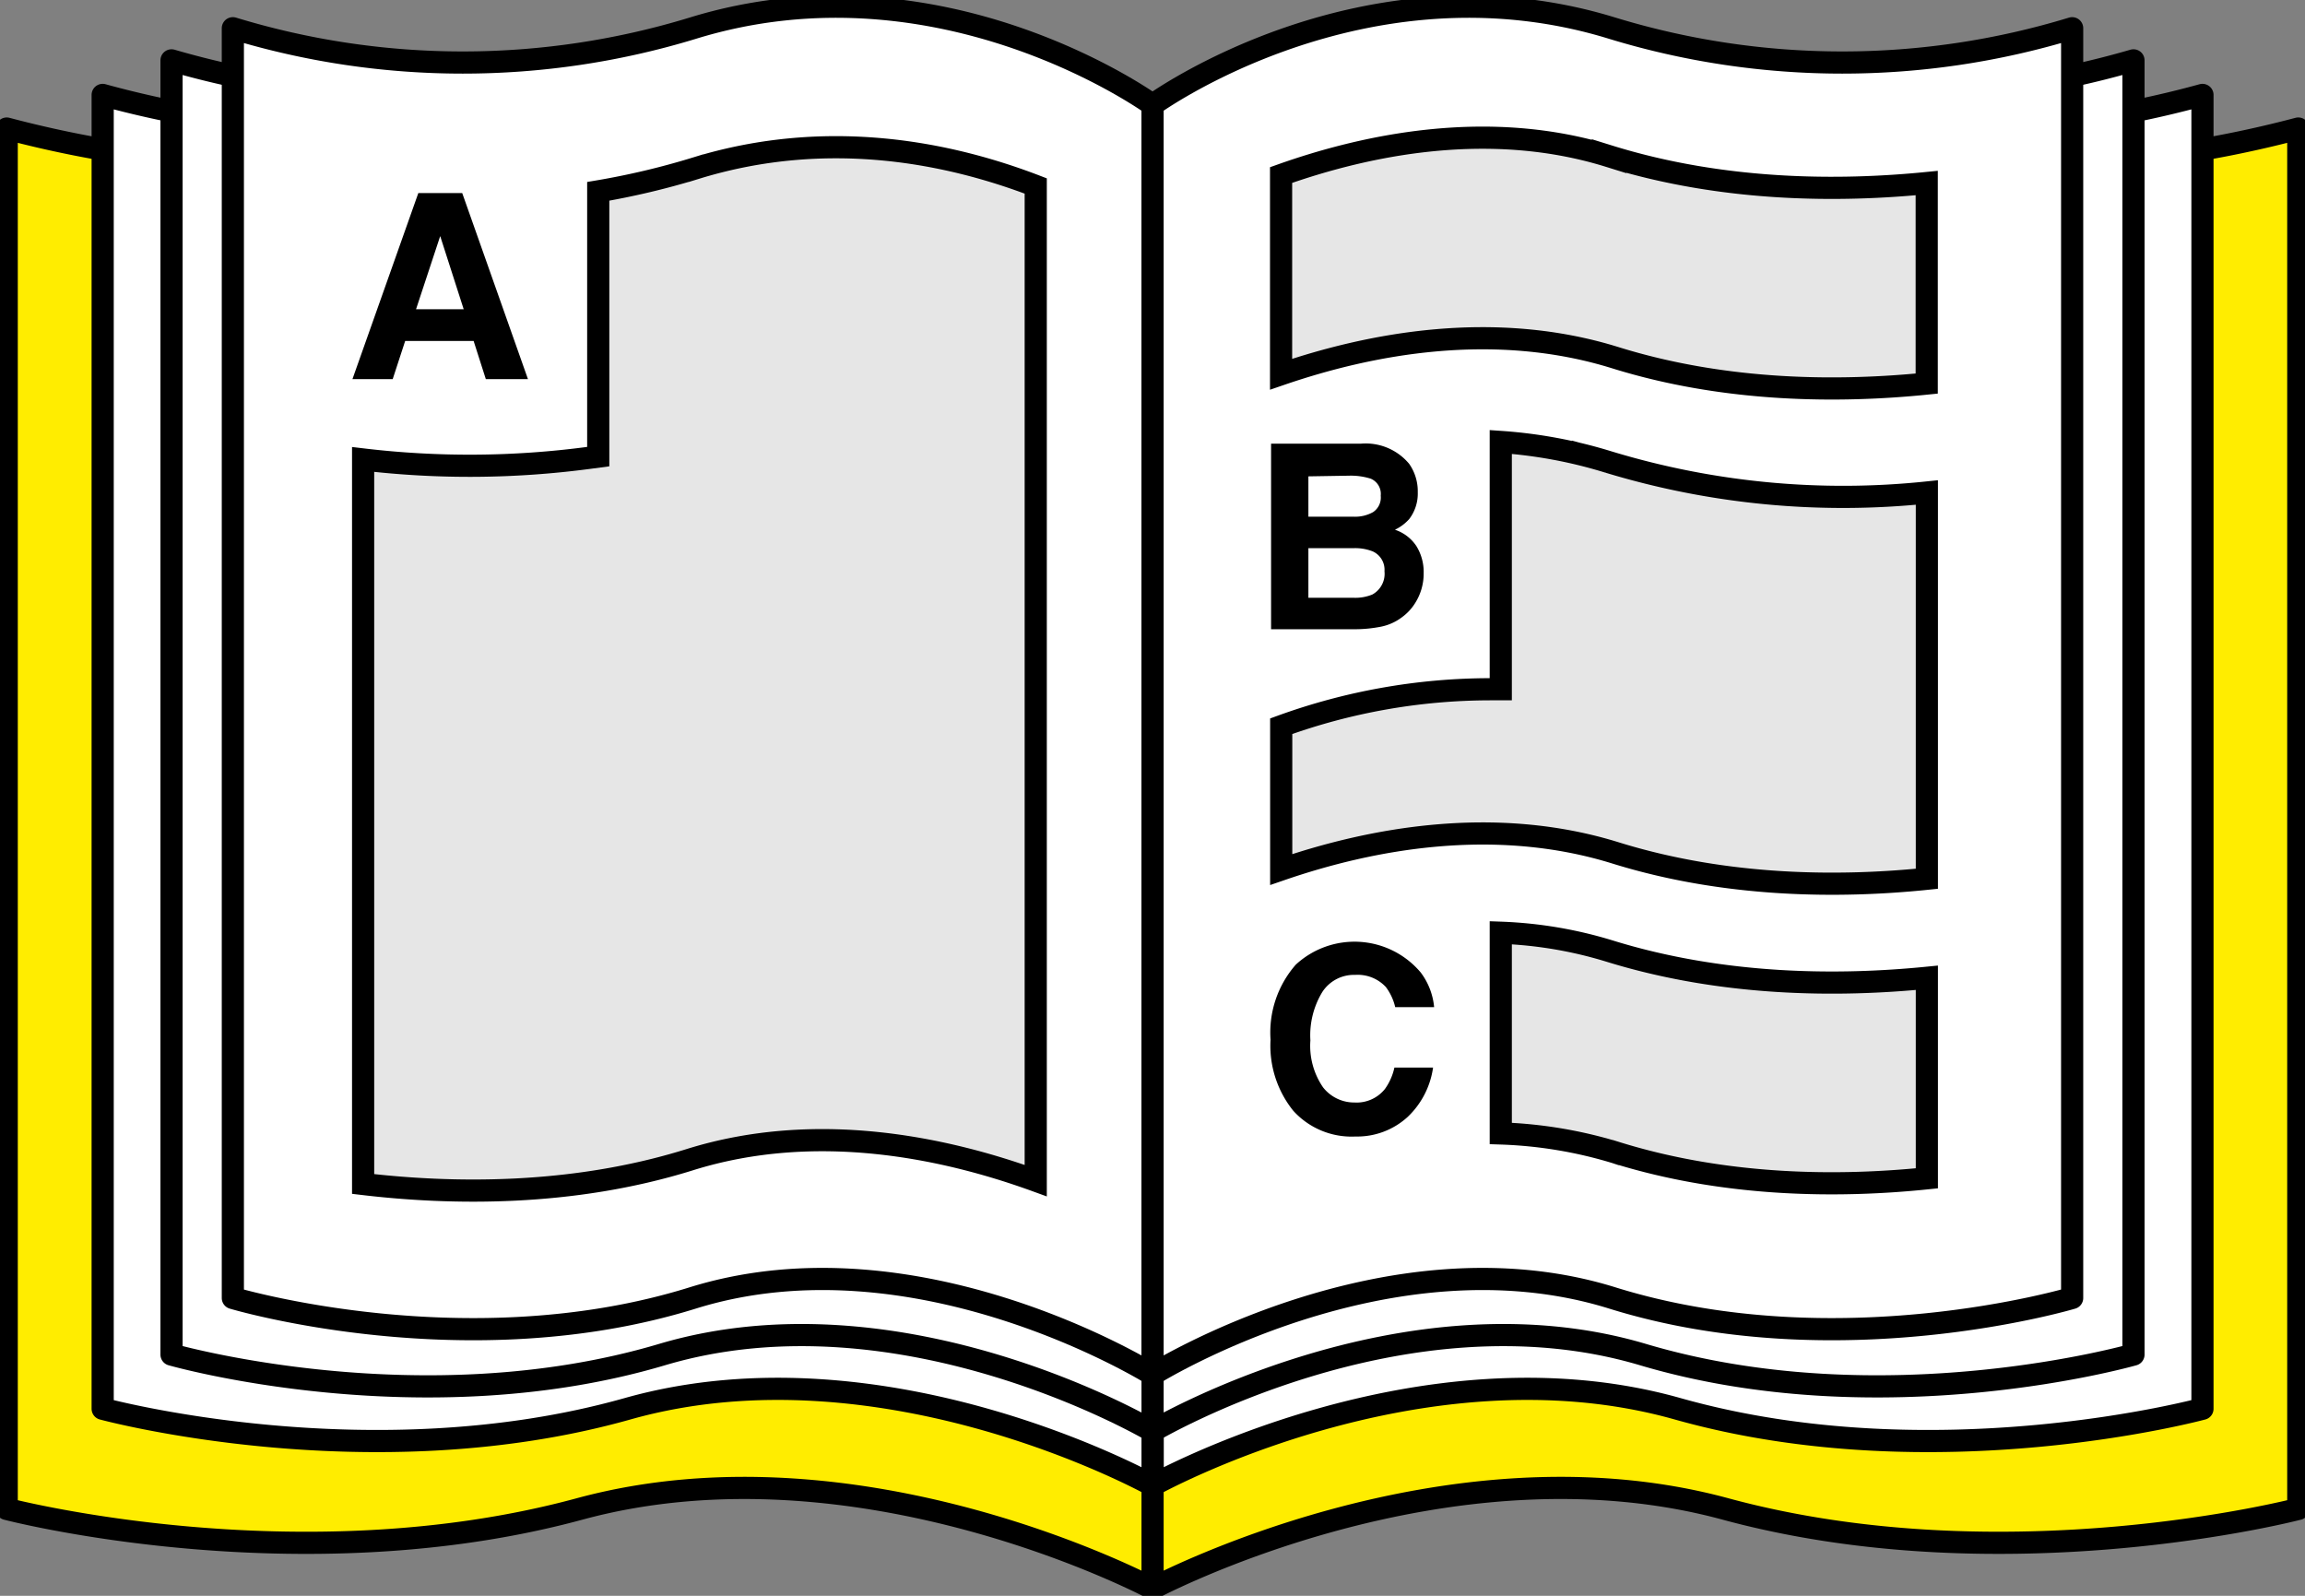 <svg xmlns="http://www.w3.org/2000/svg" width="208" height="144" fill="none"><rect width="100%" height="100%" fill="#808080" stroke="none"/><g clip-path="url(#a)"><path fill="#FFED00" stroke="#000" stroke-linecap="round" stroke-linejoin="round" stroke-width="2" d="M104.006 18.793S80.293 4.077 52.306 11.6a100.875 100.875 0 0 1-51.7 0v124.563s26.34 6.88 51.7 0c25.36-6.879 51.7 7.183 51.7 7.183V18.793ZM104.006 18.793s23.7-14.716 51.688-7.194a100.861 100.861 0 0 0 51.7 0v124.563s-26.34 6.88-51.7 0c-25.36-6.879-51.688 7.183-51.688 7.183V18.793Z"/><path fill="#fff" stroke="#000" stroke-linecap="round" stroke-linejoin="round" stroke-width="2" d="M104.006 15.481S82.28 1.407 56.629 8.566a89.112 89.112 0 0 1-47.364 0v118.558s24.136 6.551 47.364 0c23.229-6.552 47.377 6.915 47.377 6.915V15.481ZM104.006 15.481s21.714-14.074 47.377-6.915a89.097 89.097 0 0 0 47.364 0v118.558s-24.136 6.551-47.364 0c-23.229-6.552-47.365 6.915-47.365 6.915l-.012-118.558Z"/><path fill="#fff" stroke="#000" stroke-linecap="round" stroke-linejoin="round" stroke-width="2" d="M104.006 12.363S83.709-1.601 59.742 5.447a79.079 79.079 0 0 1-44.264 0v116.787s22.55 6.455 44.264 0c21.714-6.454 44.264 6.916 44.264 6.916V12.363ZM104.006 12.363s20.297-13.964 44.252-6.916a79.078 79.078 0 0 0 44.264 0v116.787s-22.55 6.455-44.264 0c-21.714-6.454-44.252 6.916-44.252 6.916V12.363Z"/><path fill="#fff" stroke="#000" stroke-linecap="round" stroke-linejoin="round" stroke-width="2" d="M104.006 9.463S84.968-4.38 62.503 2.548a71.088 71.088 0 0 1-41.491 0v114.579s21.145 6.333 41.49 0c20.347-6.334 41.504 6.915 41.504 6.915V9.463Z"/><path fill="#fff" stroke="#000" stroke-linecap="round" stroke-linejoin="round" d="M104.006 9.463s19.026-13.843 41.491-6.915a71.088 71.088 0 0 0 41.491 0v114.579s-21.145 6.333-41.491 0c-20.346-6.334-41.491 6.915-41.491 6.915V9.463Z"/><path fill="#000" d="M37.75 17.422h3.96l5.933 16.792h-3.802l-1.102-3.446h-6.177l-1.126 3.446h-3.633l5.946-16.792Zm-.207 10.483h4.3l-2.12-6.6-2.18 6.6ZM127.162 41.857c.524.749.795 1.646.775 2.56a3.781 3.781 0 0 1-.775 2.426 4.11 4.11 0 0 1-1.284.959 3.72 3.72 0 0 1 1.938 1.48c.447.729.674 1.571.654 2.427.01.947-.25 1.877-.751 2.68a4.55 4.55 0 0 1-1.211 1.311 4.648 4.648 0 0 1-1.889.85c-.798.157-1.609.235-2.422.23H114.7V40.037h8.09a5.102 5.102 0 0 1 4.372 1.82Zm-9.095 1.128v3.64h4.069a3.312 3.312 0 0 0 1.768-.413 1.58 1.58 0 0 0 .691-1.48 1.49 1.49 0 0 0-.909-1.54 6.047 6.047 0 0 0-1.974-.267l-3.645.06Zm0 6.479v4.477h4.069a4.028 4.028 0 0 0 1.696-.291 2.132 2.132 0 0 0 1.102-2.1 1.815 1.815 0 0 0-1.066-1.795 4.326 4.326 0 0 0-1.683-.291h-4.118ZM116.928 87.05a7.812 7.812 0 0 1 11.275.704 6.123 6.123 0 0 1 1.211 3.13h-3.512a4.845 4.845 0 0 0-.847-1.82 3.463 3.463 0 0 0-2.774-1.092 3.395 3.395 0 0 0-2.955 1.541 7.513 7.513 0 0 0-1.078 4.368 6.612 6.612 0 0 0 1.139 4.234 3.563 3.563 0 0 0 2.834 1.371 3.268 3.268 0 0 0 2.749-1.213c.417-.581.71-1.242.86-1.941h3.488a7.591 7.591 0 0 1-2.301 4.464 6.743 6.743 0 0 1-4.699 1.76 7.088 7.088 0 0 1-5.62-2.33 9.351 9.351 0 0 1-2.046-6.406 9.287 9.287 0 0 1 2.276-6.77Z"/><path fill="#E6E6E6" stroke="#000" stroke-width="2" d="m62.797 15.175-.293-.955.294.955c12.022-3.7 23.06-1.318 30.665 1.607v89.754c-8.152-2.958-19.798-5.473-31.259-1.877-10.65 3.322-21.54 3.115-29.437 2.181V41.462a81.66 81.66 0 0 0 20.349-.142l.868-.116V17.266a69.086 69.086 0 0 0 8.813-2.091Z"/><path stroke="#000" stroke-linecap="round" stroke-linejoin="round" stroke-width="2" d="M104.006 9.463s19.026-13.843 41.491-6.915a71.088 71.088 0 0 0 41.491 0v114.579s-21.145 6.333-41.491 0c-20.346-6.334-41.491 6.915-41.491 6.915V9.463Z"/><path fill="#E6E6E6" stroke="#000" stroke-width="2" d="M145.2 14.094c10.311 3.204 20.772 3.209 28.665 2.425v18.094c-7.762.788-18.019.798-28.07-2.325-10.991-3.43-22.149-1.274-30.192 1.481V15.795c7.9-2.808 18.889-5.031 29.597-1.7ZM145.807 104.003l-.006-.002a40.026 40.026 0 0 0-10.373-1.721V84.167c3.314.119 6.6.671 9.774 1.643 10.311 3.203 20.772 3.208 28.675 2.424v18.095c-7.762.799-18.019.809-28.07-2.326ZM145.2 41.708l.007.002a72.782 72.782 0 0 0 28.671 2.734v34.854c-7.761.798-18.019.797-28.072-2.326-10.989-3.418-22.146-1.274-30.191 1.491V65.532a55.355 55.355 0 0 1 18.815-3.336l.998-.002V39.881c3.316.227 6.596.84 9.772 1.827Z"/></g><defs><clipPath id="a"><path fill="#fff" d="M0 0h208v144H0z"/></clipPath></defs></svg>